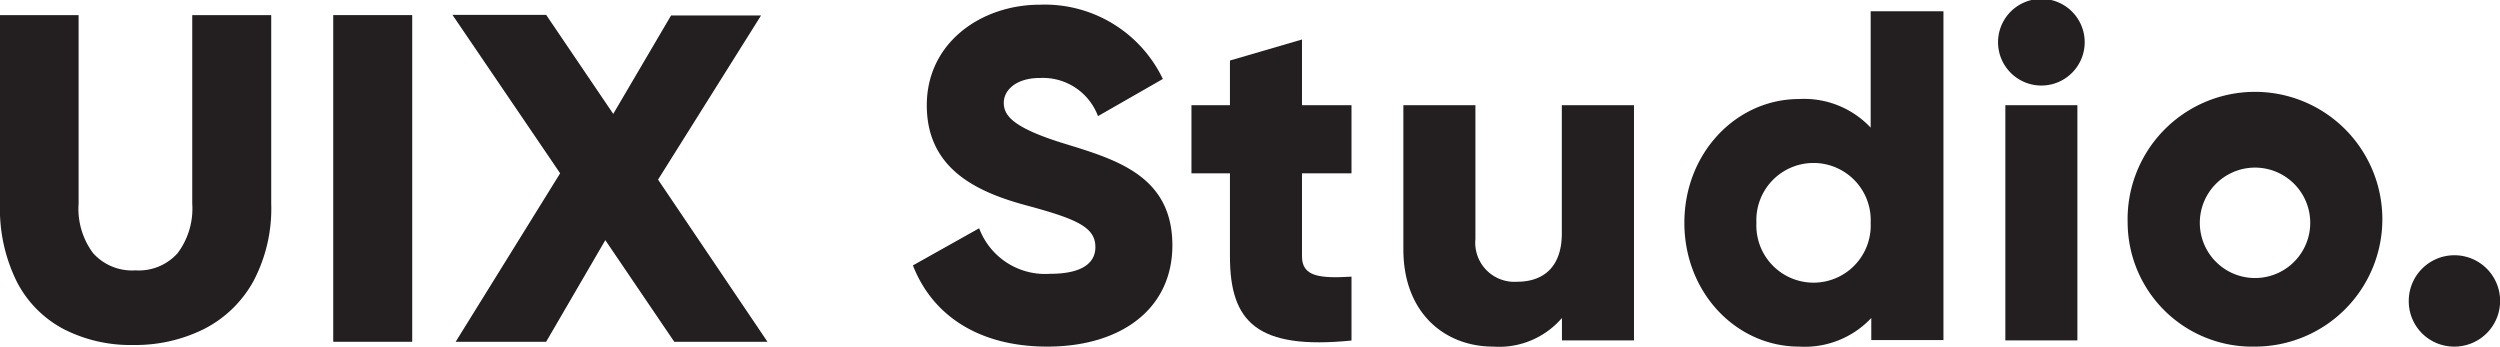 <svg xmlns="http://www.w3.org/2000/svg" viewBox="0 0 201.96 28"><defs><style>.cls-1{fill:#231f20;}</style></defs><g id="Layer_2" data-name="Layer 2"><g id="Layer_2-2" data-name="Layer 2"><path class="cls-1" d="M73.75,21.44l5.35-3a5.69,5.69,0,0,0,5.71,3.68c3,0,3.68-1.14,3.68-2.16,0-1.63-1.55-2.28-5.62-3.38s-8-3-8-8.08S79.3.38,84,.38a10.57,10.57,0,0,1,9.94,6l-5.24,3A4.75,4.75,0,0,0,84,6.3c-1.94,0-2.91,1-2.91,2s.66,2,4.89,3.3,8.73,2.62,8.73,8.23C94.7,25,90.51,28,84.61,28,78.91,28,75.26,25.34,73.75,21.44Z"/><path class="cls-1" d="M105.18,14v6.72c0,1.63,1.44,1.78,4,1.63v5.16c-7.61.76-9.82-1.48-9.82-6.79V14H96.25V8.5h3.11V4.89l5.82-1.7V8.5h4V14Z"/><path class="cls-1" d="M132,8.5v19h-5.82V25.69A6.7,6.7,0,0,1,120.62,28c-3.92,0-7.25-2.73-7.25-7.85V8.5h5.82V19.31a3.16,3.16,0,0,0,3.37,3.45c2.14,0,3.61-1.21,3.61-3.9V8.5Z"/><path class="cls-1" d="M157,.91V27.47h-5.83V25.69A7.37,7.37,0,0,1,145.34,28c-5.08,0-9.27-4.36-9.27-10s4.19-10,9.27-10a7.37,7.37,0,0,1,5.78,2.31V.91ZM151.12,18a4.62,4.62,0,1,0-9.23,0,4.62,4.62,0,1,0,9.23,0Z"/><path class="cls-1" d="M161.41,3.41a3.49,3.49,0,0,1,7,0,3.49,3.49,0,0,1-7,0ZM162,8.5h5.82v19H162Z"/><path class="cls-1" d="M171.88,18a10.29,10.29,0,1,1,10.29,10A10.06,10.06,0,0,1,171.88,18Zm14.75,0a4.46,4.46,0,1,0-8.92,0,4.46,4.46,0,1,0,8.92,0Z"/><path class="cls-1" d="M194.59,24.4a3.69,3.69,0,1,1,3.68,3.6A3.66,3.66,0,0,1,194.59,24.4Z"/><path class="cls-1" d="M6.35,1.22V16.45a6,6,0,0,0,1.17,4,4.22,4.22,0,0,0,3.42,1.39,4.2,4.2,0,0,0,3.41-1.39,6,6,0,0,0,1.18-4V1.22h6.38V16.45a12.53,12.53,0,0,1-1.45,6.29,9.46,9.46,0,0,1-4,3.85,12.44,12.44,0,0,1-5.69,1.28,11.86,11.86,0,0,1-5.6-1.27,8.94,8.94,0,0,1-3.81-3.84A13.23,13.23,0,0,1,0,16.45V1.22Z"/><path class="cls-1" d="M33.3,1.22V27.61H26.92V1.22Z"/><path class="cls-1" d="M54.47,27.61,48.9,19.4l-4.78,8.21H36.81L45.25,14l-8.7-12.8h7.57l5.42,8,4.67-7.95h7.27L53.16,14.51,62,27.61Z"/></g></g></svg>